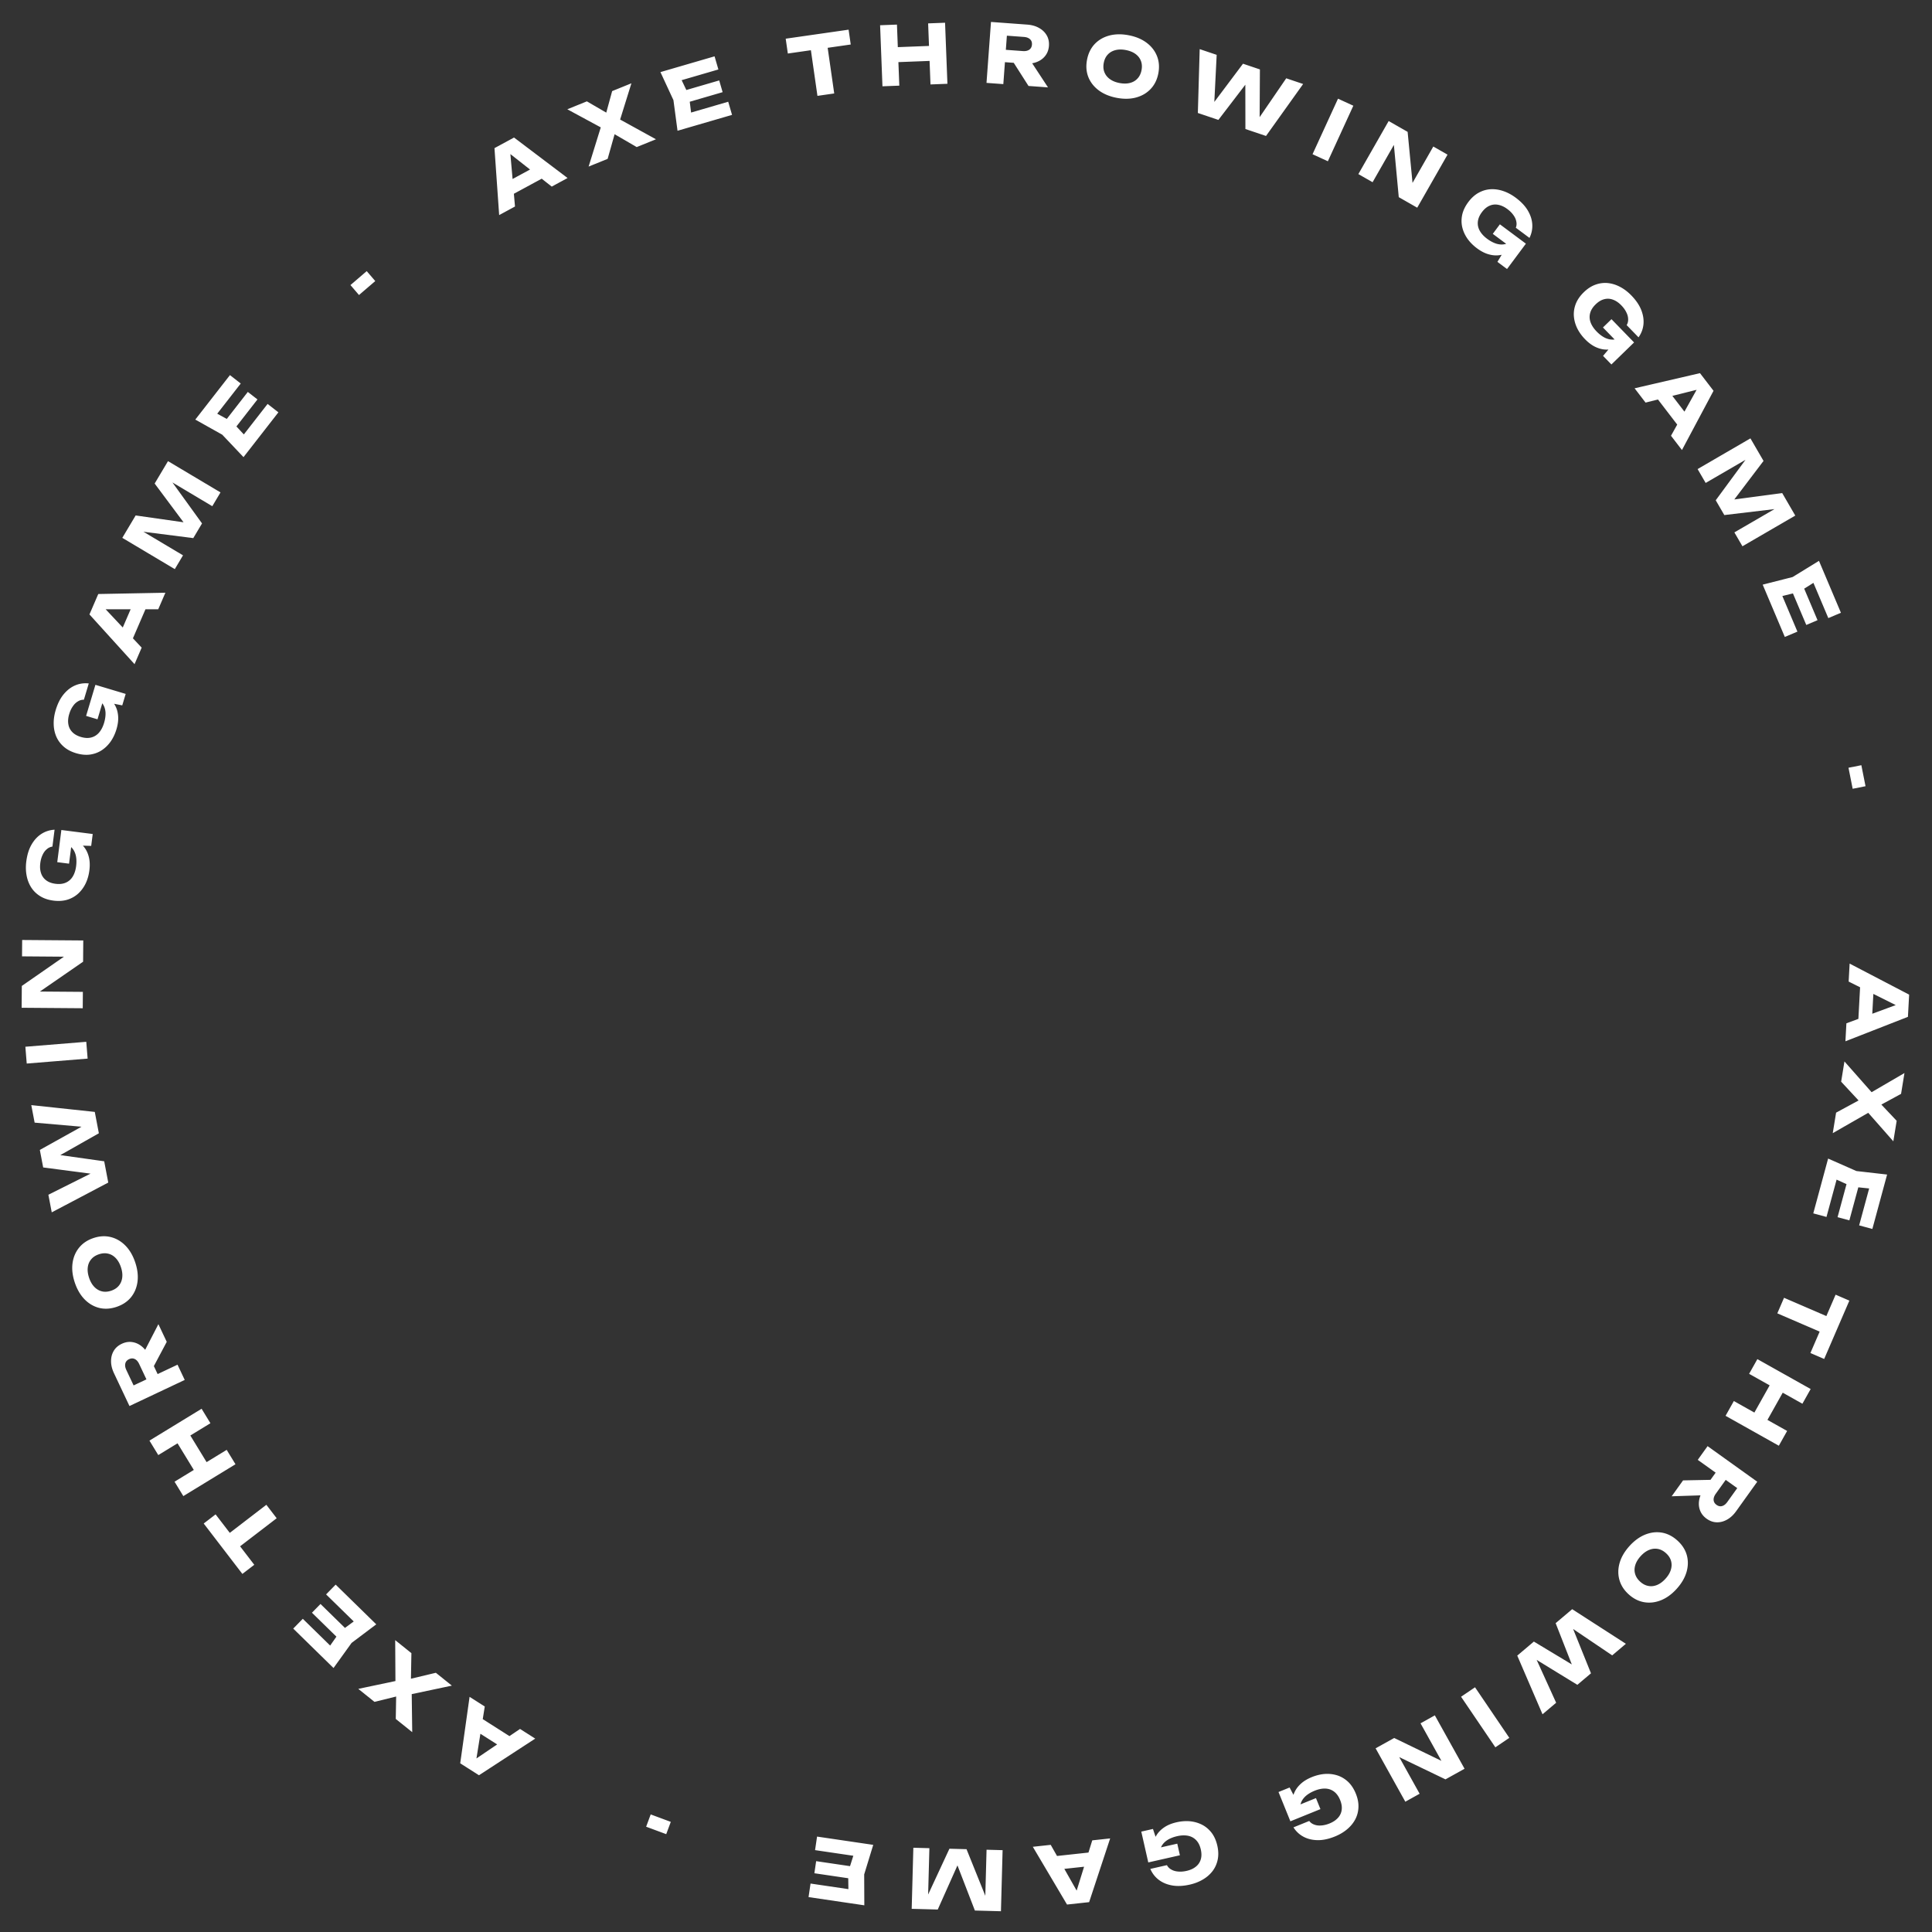 <svg width="790" height="790" fill="none" xmlns="http://www.w3.org/2000/svg"><rect width="100%" height="100%" fill="#333333" stroke="none"/><path d="m760.719 401.426 5.555.301-.93 17.198-5.555-.301.93-17.198zm19.441 14.363-25.562 9.994.398-7.351 22.535-8.323-.108 1.996-21.505-10.738.398-7.351 24.335 12.692-.491 9.081zM762.141 453.006l4.142.675-16.867 9.67 1.367-8.384 11.627-6.305-.547 3.353-9.015-9.706 1.351-8.285 12.877 14.589-4.077-.665 15.741-9.179-1.389 8.516-10.517 5.71.547-3.354 8.174 8.658-1.368 8.384-12.046-13.677zM756.208 499.012l-4.823-1.307 4.783-17.653 4.823 1.307-4.783 17.653zm1.143-13.773-9.251-4.198 3.754-1.882-5.001 18.456-5.402-1.463 6.073-22.411 11.561 5.1 12.554 1.435-6.029 22.25-5.402-1.464 4.958-18.295 2.29 3.52-10.105-1.048zM749.652 539.372l-2.747 6.361-20.155-8.702 2.747-6.362 20.155 8.703zm6.56-7.545-10.301 23.855-5.627-2.43 10.3-23.855 5.628 2.43zM740.382 567.978l-3.375 6.013-21.788-12.229 3.376-6.013 21.787 12.229zm-9.62 17.139-3.392 6.043-21.787-12.23 3.391-6.042 21.788 12.229zm-.318-18.286-9.131 16.268-5.346-3 9.131-16.268 5.346 3zM706.89 603.392l-5.296 7.393c-.647.903-.943 1.756-.89 2.559.053.803.45 1.469 1.19 1.999.758.544 1.517.705 2.276.484.778-.208 1.49-.764 2.136-1.667l5.859-8.178.877 4.439-18.822-13.483 4.015-5.606 20.312 14.55-8.633 12.051c-1.112 1.553-2.362 2.707-3.749 3.461-1.369.768-2.774 1.127-4.215 1.079-1.422-.036-2.793-.525-4.111-1.469-1.281-.919-2.177-2.052-2.686-3.4-.51-1.349-.621-2.794-.335-4.338.286-1.543.985-3.092 2.097-4.644l5.859-8.179 4.116 2.949zm-4.096 1.655-4.52 6.311-14.724.476 4.656-6.5 14.588-.287zM666.283 632.193c1.98-2.192 4.125-3.755 6.436-4.691 2.296-.919 4.587-1.185 6.871-.798 2.269.404 4.367 1.476 6.296 3.218 1.928 1.741 3.208 3.72 3.84 5.937.617 2.232.585 4.538-.096 6.915-.696 2.394-2.033 4.687-4.013 6.88-1.995 2.208-4.14 3.772-6.436 4.691-2.296.919-4.586 1.185-6.87.798s-4.391-1.451-6.319-3.193c-1.928-1.741-3.201-3.729-3.818-5.962-.617-2.232-.585-4.538.096-6.915.681-2.378 2.019-4.671 4.013-6.88zm4.574 4.131c-1.087 1.203-1.818 2.428-2.195 3.673-.377 1.246-.395 2.442-.053 3.588.326 1.163 1.017 2.221 2.072 3.173 1.055.953 2.177 1.533 3.367 1.739 1.175.223 2.363.084 3.564-.417 1.201-.502 2.344-1.354 3.431-2.557 1.072-1.187 1.796-2.403 2.173-3.649.377-1.245.402-2.45.075-3.612-.326-1.163-1.017-2.221-2.072-3.173-1.054-.953-2.177-1.533-3.367-1.739-1.19-.207-2.385-.06-3.586.442-1.201.501-2.337 1.345-3.409 2.532zM625.178 676.795l1.654-1.398 9.48 20.863-5.572 4.71-10.329-23.984 6.793-5.742 19.284 11.615-2.162 1.828-8.218-20.971 6.767-5.72 21.956 14.155-5.597 4.732-18.995-12.82 1.65-1.351 8.67 21.505-5.572 4.709-19.809-12.131zM617.165 710.613l-5.707 3.87-14.025-20.677 5.707-3.871 14.025 20.678zM568.828 716.892l1.652-1.415 10.011 17.99-5.851 3.256-12.149-21.833 7.598-4.227 22.598 10.947-1.623 1.399-10.205-18.34 5.851-3.255 12.149 21.832-7.801 4.341-22.23-10.695zM529.078 741.892a13.023 13.023 0 0 1-.763-4.363 10.814 10.814 0 0 1 .827-4.254c.547-1.372 1.427-2.628 2.643-3.768 1.195-1.131 2.739-2.081 4.632-2.848 1.811-.735 3.614-1.166 5.407-1.294 1.802-.107 3.518.107 5.15.644 1.611.545 3.061 1.431 4.349 2.658 1.268 1.236 2.294 2.821 3.078 4.755.785 1.935 1.142 3.791 1.072 5.569-.07 1.778-.504 3.428-1.301 4.949-.818 1.53-1.925 2.877-3.322 4.043-1.408 1.194-3.07 2.179-4.984 2.955-2.552 1.035-4.913 1.537-7.082 1.506-2.17-.031-4.096-.496-5.779-1.396-1.682-.899-3.051-2.178-4.107-3.835l6.453-2.616c.523.699 1.216 1.197 2.079 1.494.851.326 1.808.441 2.872.345 1.051-.067 2.174-.342 3.368-.826 1.44-.584 2.581-1.346 3.422-2.286a5.81 5.81 0 0 0 1.525-3.243c.176-1.221-.036-2.573-.637-4.055-.609-1.502-1.431-2.643-2.466-3.422-1.035-.778-2.222-1.196-3.563-1.251-1.361-.047-2.813.242-4.357.868-1.503.609-2.747 1.353-3.732 2.232-.978.899-1.639 1.898-1.984 2.997-.366 1.107-.367 2.258-.003 3.452l-2.797.99zm9.025-6.642 1.827 4.507-12.287 4.982-4.856-11.979 4.538-1.84 4.613 8.806-1.893-1.21 8.058-3.266zM471.409 758.977a13.025 13.025 0 0 1-.047-4.429c.22-1.439.722-2.794 1.504-4.064.761-1.266 1.833-2.363 3.217-3.291 1.362-.923 3.039-1.611 5.032-2.062 1.906-.432 3.754-.566 5.545-.403 1.795.185 3.454.675 4.978 1.468 1.501.799 2.789 1.907 3.862 3.327 1.051 1.424 1.807 3.154 2.269 5.19.461 2.036.514 3.925.157 5.668-.357 1.744-1.051 3.301-2.084 4.674-1.054 1.377-2.364 2.528-3.931 3.452-1.584.951-3.382 1.655-5.397 2.111-2.686.609-5.096.723-7.232.341-2.136-.381-3.962-1.152-5.477-2.311-1.515-1.16-2.659-2.643-3.433-4.449l6.79-1.538c.403.774 1.007 1.377 1.811 1.81.787.459 1.713.727 2.778.805 1.049.104 2.201.014 3.457-.271 1.516-.343 2.765-.911 3.747-1.703a5.813 5.813 0 0 0 2.03-2.953c.371-1.177.379-2.546.026-4.105-.358-1.581-.985-2.84-1.88-3.775-.895-.936-2-1.54-3.314-1.811-1.336-.267-2.816-.216-4.44.152-1.581.358-2.929.891-4.044 1.599-1.11.73-1.924 1.609-2.443 2.637-.54 1.033-.726 2.169-.56 3.406l-2.921.525zm9.981-5.096 1.074 4.743-12.93 2.93-2.857-12.606 4.776-1.082 3.129 9.436-1.672-1.5 8.48-1.921zM447.346 757.272l.6 5.531-17.123 1.855-.599-5.531 17.122-1.855zm-11.039 21.502-13.986-23.616 7.32-.793 11.848 20.899-1.987.215 7.129-22.955 7.319-.793-8.602 26.063-9.041.98zM372.794 780.525l.675-24.976 6.561.178-.609 22.511-1.46-.206 10.261-22.084 6.993.189 9.088 22.54-1.503.126.607-22.444 6.56.177-.675 24.976-10.656-.288-8.378-21.688 2.664.072-9.471 21.205-10.657-.288zM332.999 765.976l.729-4.943 18.093 2.667-.729 4.943-18.093-2.667zm13.811-.49 3.077-9.682 2.312 3.506-18.918-2.788.817-5.537 22.971 3.386-3.701 12.082.057 12.636-22.806-3.362.816-5.537 18.752 2.765-3.225 2.69-.152-10.159zM272.422 749.995l-8.214-3.047 1.865-5.029 8.215 3.048-1.866 5.028zM210.235 711.125l-2.987 4.694-14.53-9.246 2.986-4.693 14.531 9.245zm-22.052 9.897 3.828-27.178 6.212 3.953-3.8 23.72-1.687-1.073 19.905-13.473 6.212 3.952-22.997 14.981-7.673-4.882zM164.338 686.828l-2.627 3.274-.115-19.443 6.625 5.318-.234 13.224-2.65-2.127 12.886-3.07 6.547 5.255-19.037 4.028 2.585-3.222.242 18.22-6.729-5.4.206-11.966 2.65 2.127-11.559 2.854-6.625-5.317 17.835-3.755zM127.556 659.441l3.495-3.571 13.072 12.79-3.495 3.572-13.072-12.791zm11.462 7.72 8.18-6.026-.19 4.196-13.668-13.373 3.914-4.001 16.597 16.239-10.094 7.601-7.38 10.257-16.477-16.122 3.914-4 13.549 13.256-4.19.282 5.845-8.309zM95.717 634.176l-4.218-5.497 17.417-13.364 4.218 5.498-17.417 13.363zm3.394 9.405-15.817-20.616 4.863-3.731 15.817 20.615-4.863 3.732zM74.966 611.758l-3.594-5.885 21.322-13.023 3.594 5.885-21.322 13.023zm-10.245-16.773-3.611-5.914 21.322-13.023 3.612 5.914-21.323 13.023zm16.106 8.665-9.724-15.92 5.231-3.195 9.724 15.921-5.231 3.194zM60.788 565.953l-3.883-8.224c-.475-1.004-1.075-1.679-1.803-2.023-.727-.344-1.503-.322-2.326.067-.843.398-1.353.983-1.53 1.754-.196.78-.057 1.672.417 2.677l4.295 9.097-4.305-1.393 20.937-9.886 2.944 6.236-22.593 10.668-6.33-13.406c-.815-1.727-1.215-3.38-1.2-4.959-.004-1.57.366-2.972 1.109-4.207.723-1.226 1.817-2.185 3.283-2.877 1.426-.673 2.852-.904 4.278-.693 1.426.211 2.743.816 3.953 1.817 1.209 1.001 2.221 2.365 3.037 4.092l4.295 9.098-4.578 2.162zm.545-4.384-3.314-7.019 6.748-13.096 3.413 7.23-6.847 12.885zM55.284 516.169c.944 2.799 1.258 5.435.944 7.908-.322 2.452-1.21 4.58-2.665 6.383-1.462 1.781-3.424 3.087-5.886 3.917-2.463.83-4.815.979-7.057.446-2.25-.555-4.244-1.71-5.985-3.467-1.747-1.778-3.093-4.067-4.037-6.866-.95-2.82-1.265-5.456-.943-7.908.322-2.452 1.21-4.58 2.665-6.382 1.455-1.803 3.413-3.12 5.875-3.95 2.463-.83 4.819-.967 7.068-.413 2.249.554 4.244 1.71 5.985 3.467 1.74 1.756 3.086 4.045 4.036 6.865zm-5.84 1.969c-.518-1.537-1.227-2.774-2.13-3.712-.902-.938-1.936-1.538-3.103-1.801-1.174-.284-2.434-.199-3.78.255-1.348.454-2.402 1.149-3.165 2.086-.77.915-1.229 2.019-1.38 3.312-.15 1.293.034 2.707.552 4.244.511 1.515 1.218 2.742 2.12 3.68.902.938 1.94 1.549 3.114 1.833 1.173.284 2.434.199 3.78-.255 1.348-.454 2.402-1.15 3.165-2.086.762-.937 1.218-2.052 1.368-3.344.15-1.293-.03-2.697-.54-4.212zM36.583 458.911l.406 2.127-22.83-1.988-1.367-7.166 25.965 2.78 1.667 8.737-19.589 11.095-.53-2.781 22.303 3.139 1.66 8.704-23.113 12.175-1.373-7.199 20.496-10.251.367 2.1-22.99-3.008-1.368-7.166 20.296-11.298zM10.93 434.889l-.558-6.873 24.903-2.022.558 6.873-24.903 2.022zM29.181 389.083l.417 2.135-20.587-.159.052-6.695 24.984.193-.067 8.694-20.665 14.266-.417-2.102 20.987.162-.052 6.695-24.984-.193.069-8.927 20.263-14.069zM26.869 342.036c1.49.258 2.882.75 4.177 1.475 1.277.7 2.377 1.636 3.302 2.807.928 1.148 1.59 2.531 1.989 4.149.4 1.597.47 3.408.211 5.435-.247 1.938-.755 3.72-1.523 5.346-.79 1.623-1.818 3.014-3.085 4.173-1.265 1.137-2.748 1.966-4.45 2.488-1.698.499-3.582.616-5.653.352-2.07-.265-3.864-.864-5.379-1.796-1.515-.933-2.74-2.12-3.676-3.56-.932-1.463-1.564-3.088-1.895-4.877-.35-1.814-.395-3.745-.133-5.793.35-2.732 1.07-5.036 2.16-6.911 1.09-1.876 2.44-3.327 4.05-4.352 1.608-1.026 3.394-1.593 5.355-1.7l-.883 6.906c-.865.113-1.639.473-2.32 1.08-.702.582-1.272 1.36-1.71 2.334-.457.949-.767 2.063-.93 3.34-.198 1.542-.093 2.91.314 4.104a5.816 5.816 0 0 0 2.079 2.919c.978.752 2.26 1.23 3.847 1.432 1.608.206 3.005.049 4.19-.471 1.187-.52 2.133-1.351 2.838-2.492.709-1.163 1.169-2.571 1.38-4.223.205-1.609.167-3.058-.116-4.348-.305-1.292-.851-2.359-1.64-3.198-.785-.862-1.788-1.427-3.007-1.695l.508-2.924zm1.365 11.123-4.824-.616 1.681-13.152 12.822 1.639-.622 4.858-9.936-.297 1.982-1.056-1.103 8.624zM40.337 282.931a13.049 13.049 0 0 1 3.88 2.137 10.794 10.794 0 0 1 2.8 3.308c.728 1.285 1.156 2.757 1.284 4.419.134 1.64-.092 3.438-.678 5.396-.561 1.872-1.353 3.547-2.376 5.026-1.044 1.472-2.286 2.677-3.726 3.613-1.433.915-3.032 1.491-4.795 1.728-1.757.215-3.635.023-5.635-.576s-3.671-1.483-5.014-2.65c-1.342-1.168-2.357-2.538-3.045-4.112-.681-1.595-1.04-3.302-1.074-5.121-.05-1.846.223-3.759.815-5.737.791-2.638 1.877-4.794 3.26-6.466 1.382-1.672 2.95-2.883 4.705-3.633 1.755-.749 3.608-1.016 5.561-.802l-1.998 6.669c-.873-.029-1.695.2-2.467.687-.787.46-1.476 1.134-2.067 2.024-.606.861-1.094 1.909-1.463 3.143-.447 1.489-.566 2.856-.36 4.1a5.814 5.814 0 0 0 1.574 3.219c.843.902 2.03 1.582 3.562 2.041 1.553.466 2.957.539 4.212.219 1.255-.319 2.324-.984 3.206-1.995.889-1.032 1.572-2.346 2.05-3.941.466-1.553.664-2.989.596-4.308-.09-1.325-.455-2.466-1.096-3.423-.634-.979-1.53-1.7-2.69-2.163l.979-2.802zm-.47 11.197-4.658-1.396 3.806-12.701 12.381 3.711-1.406 4.69-9.754-1.914 2.128-.719-2.496 8.329zM53.448 263.101l-5.108-2.205 6.828-15.812 5.107 2.205-6.827 15.812zm-13.265-20.206 27.441-.524-2.918 6.759-24.024.004.793-1.835 16.456 17.52-2.918 6.759-18.435-20.333 3.605-8.35zM68.698 188.562l21.465 12.787-3.358 5.638-19.347-11.525.893-1.174 14.26 19.74-3.58 6.01-24.109-3.078.624-1.373 19.29 11.491-3.359 5.639-21.465-12.787 5.456-9.159 23.018 3.281-1.364 2.29-13.88-18.621 5.456-9.159zM101.334 160.26l3.942 3.07-11.238 14.429-3.942-3.071 11.238-14.428zm-6.38 12.258 6.907 7.449-4.19.284 11.75-15.086 4.415 3.439-14.267 18.318-8.69-9.174-11.022-6.179 14.166-18.186 4.415 3.439-11.648 14.954-.75-4.132 8.913 4.874zM143.302 116.566l6.649-5.705 3.493 4.071-6.65 5.704-3.492-4.07zM208.121 80.32l-2.651-4.89 15.142-8.208 2.651 4.89-15.142 8.208zm2.066-24.082L232.08 72.79l-6.473 3.509-18.885-14.849 1.757-.952 2.104 23.944-6.473 3.509-1.919-27.38 7.996-4.333zM252.769 51.46l-1.577-3.89 17.031 9.38-7.873 3.191-11.432-6.652 3.149-1.276-3.602 12.748-7.78 3.154 5.765-18.586 1.552 3.828-16.026-8.672 7.996-3.242 10.347 6.015-3.149 1.276 3.144-11.484 7.873-3.191-5.418 17.402zM294.085 32.887l1.398 4.798-17.559 5.117-1.398-4.798 17.559-5.117zm-12.35 6.202 1.238 10.083-3.562-2.223 18.358-5.35 1.566 5.373-22.292 6.496-1.673-12.524-5.318-11.462 22.132-6.45 1.566 5.372-18.198 5.304 1.81-3.79 4.373 9.17zM331.137 17.469l6.859-.984 3.118 21.73-6.859.985-3.118-21.731zm-9.861-1.648 25.72-3.69.871 6.067-25.721 3.69-.87-6.067zM359.875 10.321l6.89-.266.964 24.966-6.89.266-.964-24.966zm19.64-.758 6.924-.268.964 24.967-6.924.267-.964-24.966zm-15.423 9.83 18.642-.72.236 6.125-18.641.72-.237-6.125zM409.163 20.215l9.07.666c1.107.082 1.99-.11 2.647-.574.658-.463 1.02-1.15 1.087-2.058.068-.93-.19-1.661-.774-2.194-.583-.555-1.428-.873-2.536-.955l-10.033-.736 3.331-3.063-1.695 23.09-6.878-.504 1.83-24.918 14.784 1.086c1.905.14 3.541.605 4.908 1.396 1.369.768 2.408 1.78 3.118 3.034.711 1.233 1.007 2.657.888 4.274-.115 1.573-.615 2.928-1.501 4.065-.885 1.138-2.06 1.987-3.527 2.547-1.466.56-3.152.77-5.057.631l-10.033-.737.371-5.05zm3.548 2.632 7.741.569 8.081 12.317-7.974-.585-7.848-12.3zM456.613 40c-2.902-.554-5.352-1.575-7.351-3.065-1.978-1.485-3.395-3.304-4.25-5.456-.834-2.149-1.007-4.5-.52-7.052.486-2.552 1.513-4.674 3.079-6.365 1.588-1.687 3.574-2.856 5.96-3.51 2.407-.648 5.061-.696 7.963-.142 2.923.557 5.374 1.579 7.351 3.064 1.978 1.485 3.394 3.304 4.25 5.456.855 2.153 1.04 4.506.553 7.058-.487 2.553-1.524 4.672-3.112 6.359-1.588 1.687-3.575 2.857-5.96 3.51-2.385.652-5.04.7-7.963.142zm1.155-6.054c1.592.303 3.018.293 4.279-.032 1.26-.325 2.291-.93 3.093-1.818.825-.883 1.37-2.022 1.636-3.418.266-1.397.179-2.657-.262-3.781-.42-1.12-1.156-2.063-2.208-2.829-1.052-.766-2.374-1.3-3.967-1.604-1.571-.3-2.986-.287-4.246.038-1.261.324-2.303.928-3.127 1.811-.824.883-1.369 2.022-1.635 3.419-.267 1.396-.179 2.656.262 3.78.441 1.124 1.188 2.07 2.24 2.835 1.052.766 2.364 1.299 3.935 1.599zM515.048 51.616l-2.052-.691 12.947-18.908 6.914 2.33-15.179 21.25-8.428-2.842-.04-22.512 2.683.904-13.692 17.884-8.397-2.83.752-26.113 6.945 2.34-1.142 22.889-2.009-.713 13.915-18.546 6.914 2.33-.131 23.228zM547.114 40.353l6.268 2.875-10.415 22.71-6.268-2.874 10.415-22.71zM577.939 78.473l-2.066-.682 10.209-17.878 5.815 3.32-12.39 21.697-7.55-4.311-2.334-25.002 2.037.665-10.407 18.225-5.815-3.32 12.39-21.697 7.753 4.427 2.358 24.556zM620.766 99.89a13.049 13.049 0 0 1-3.334 2.916 10.798 10.798 0 0 1-4.066 1.501c-1.456.245-2.986.144-4.592-.303-1.587-.434-3.2-1.261-4.839-2.481-1.568-1.167-2.872-2.483-3.912-3.95-1.027-1.484-1.735-3.063-2.123-4.736-.37-1.66-.365-3.359.015-5.097.398-1.725 1.22-3.425 2.466-5.1 1.247-1.674 2.648-2.943 4.204-3.806 1.556-.863 3.191-1.348 4.905-1.457 1.732-.095 3.458.152 5.18.74 1.752.585 3.456 1.494 5.113 2.727 2.209 1.644 3.864 3.402 4.963 5.272 1.1 1.87 1.702 3.758 1.806 5.663.105 1.906-.277 3.74-1.145 5.501l-5.586-4.157c.326-.81.392-1.66.198-2.552-.164-.897-.562-1.775-1.196-2.634-.603-.864-1.421-1.68-2.454-2.45-1.247-.928-2.491-1.508-3.731-1.738a5.814 5.814 0 0 0-3.563.379c-1.135.484-2.18 1.367-3.135 2.65-.968 1.3-1.516 2.595-1.645 3.884-.129 1.288.131 2.52.78 3.694.666 1.189 1.667 2.28 3.003 3.274 1.301.968 2.582 1.645 3.845 2.032 1.276.368 2.474.415 3.592.14 1.136-.262 2.12-.859 2.952-1.79l2.299 1.877zm-10.363-4.267 2.904-3.902 10.636 7.917-7.718 10.368-3.928-2.924 5.132-8.513-.051 2.245-6.975-5.191zM665 139.77a13.046 13.046 0 0 1-3.756 2.348c-1.344.562-2.761.84-4.253.834-1.476.009-2.971-.334-4.485-1.032-1.498-.681-2.958-1.754-4.382-3.22-1.362-1.402-2.439-2.91-3.232-4.523-.778-1.629-1.224-3.3-1.341-5.014-.101-1.698.175-3.374.827-5.029.668-1.64 1.75-3.187 3.248-4.641 1.497-1.455 3.083-2.484 4.756-3.088 1.674-.604 3.366-.823 5.075-.657 1.725.182 3.39.701 4.995 1.557 1.637.856 3.175 2.025 4.614 3.507 1.919 1.975 3.272 3.974 4.059 5.995.787 2.022 1.081 3.982.881 5.879-.201 1.898-.87 3.647-2.009 5.248l-4.851-4.994c.451-.747.651-1.577.602-2.488-.018-.912-.272-1.842-.761-2.791-.457-.949-1.134-1.886-2.032-2.81-1.083-1.115-2.218-1.885-3.406-2.311a5.809 5.809 0 0 0-3.578-.193c-1.198.296-2.37 1.002-3.517 2.116-1.163 1.13-1.911 2.32-2.243 3.572-.332 1.251-.272 2.509.181 3.772.468 1.279 1.282 2.516 2.443 3.71 1.13 1.163 2.287 2.036 3.472 2.619 1.201.567 2.376.804 3.524.711 1.163-.078 2.229-.51 3.199-1.297l1.97 2.22zm-9.55-5.864 3.489-3.389 9.238 9.511-9.272 9.006-3.412-3.513 6.424-7.586-.409 2.208-6.058-6.237zM676.556 161.542l4.414-3.386 10.484 13.664-4.414 3.387-10.484-13.665zm24.108-1.742-12.908 24.221-4.482-5.841 11.698-20.983 1.216 1.585-23.316 5.839-4.482-5.841 26.738-6.196 5.536 7.216zM734.094 210.824l-21.604 12.549-3.296-5.675 19.473-11.311.592 1.351-24.182 2.874-3.513-6.05 14.402-19.576.897 1.213-19.415 11.277-3.297-5.675 21.605-12.549 5.354 9.218-14.05 18.525-1.339-2.305 23.019-3.084 5.354 9.218zM743.193 253.598l-4.602 1.947-7.125-16.844 4.603-1.947 7.124 16.844zm-7.596-11.545-9.871 2.403 1.794-3.797 7.449 17.611-5.154 2.18-9.045-21.385 12.245-3.117 10.766-6.616 8.98 21.232-5.155 2.18-7.384-17.458 3.975 1.358-8.6 5.409zM761.112 312.892l1.708 8.594-5.261 1.045-1.707-8.594 5.26-1.045z" fill="#fff"/></svg>